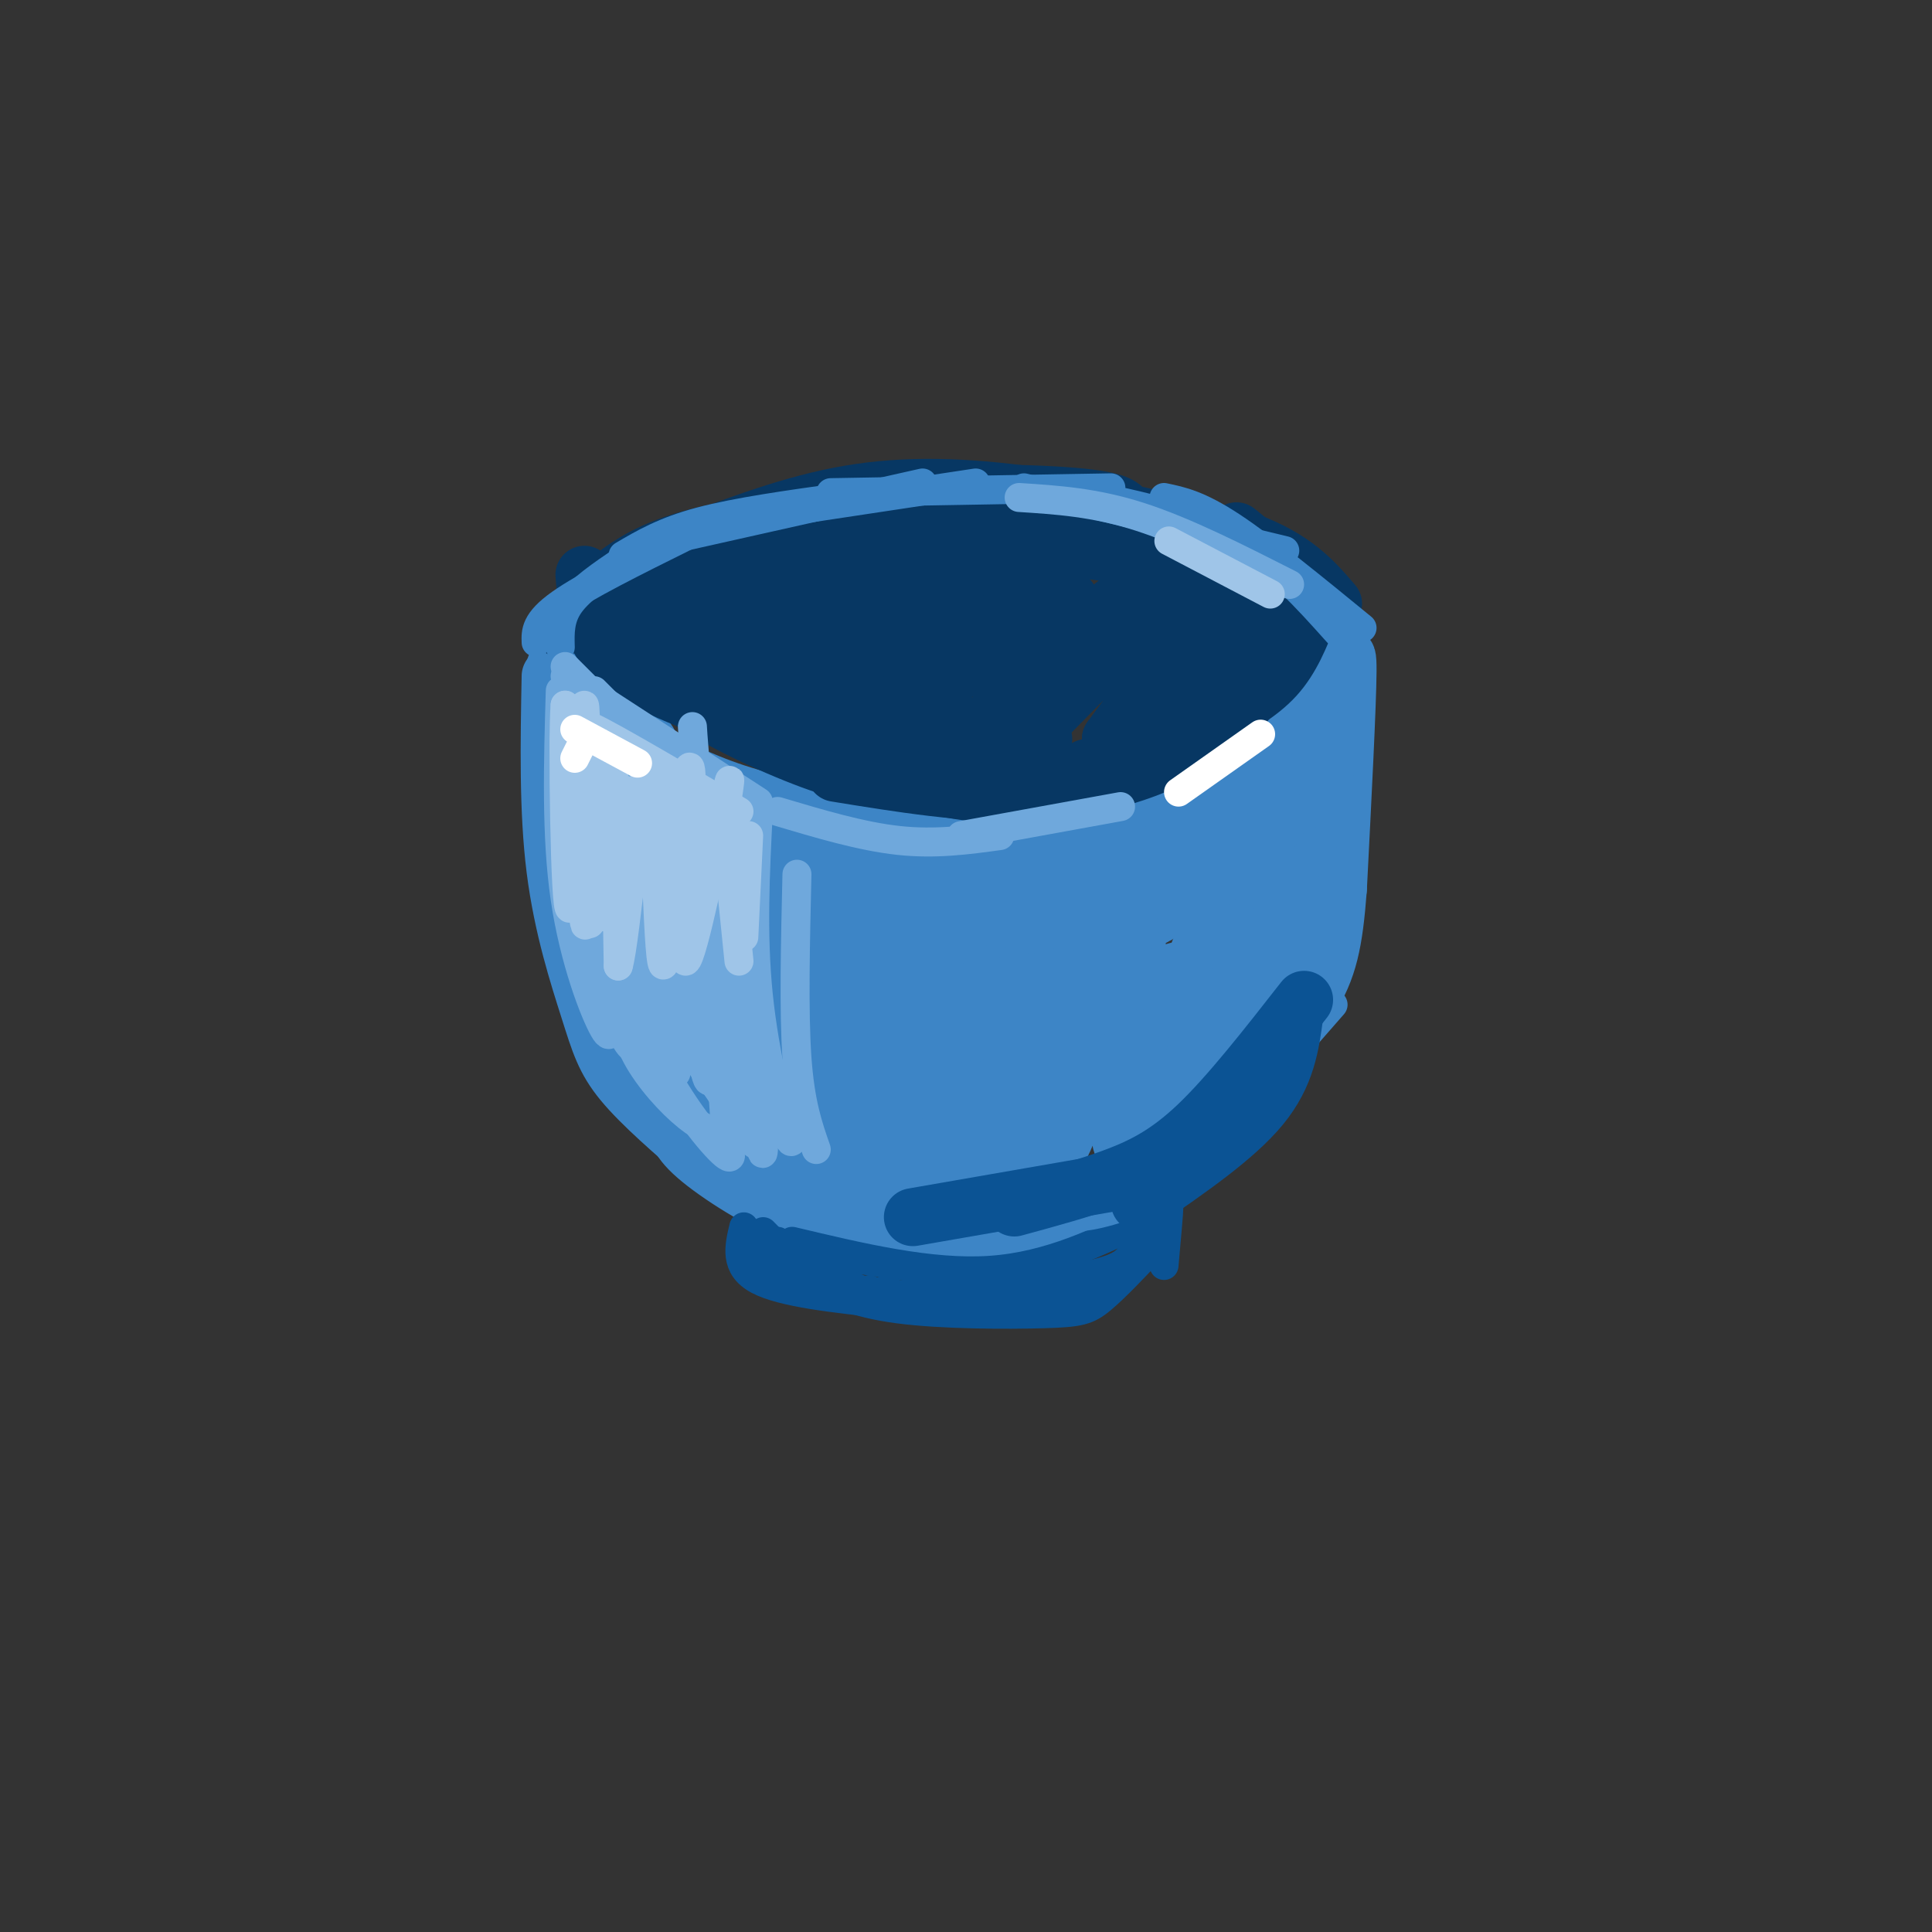 <svg viewBox='0 0 400 400' version='1.1' xmlns='http://www.w3.org/2000/svg' xmlns:xlink='http://www.w3.org/1999/xlink'><rect x="0" y="0" width="400" height="400" fill="#333333" stroke="none"/><g fill='none' stroke='#3d85c6' stroke-width='12' stroke-linecap='round' stroke-linejoin='round'><path d='M114,140c-0.262,13.976 -0.524,27.952 1,40c1.524,12.048 4.833,22.167 7,29c2.167,6.833 3.190,10.381 7,15c3.810,4.619 10.405,10.310 17,16'/><path d='M115,138c2.595,4.018 5.190,8.036 10,12c4.810,3.964 11.833,7.875 19,11c7.167,3.125 14.476,5.464 25,7c10.524,1.536 24.262,2.268 38,3'/><path d='M207,171c11.976,0.202 22.917,-0.792 32,-3c9.083,-2.208 16.310,-5.631 22,-10c5.690,-4.369 9.845,-9.685 14,-15'/><path d='M275,143c3.156,-5.222 4.044,-10.778 4,-4c-0.044,6.778 -1.022,25.889 -2,45'/><path d='M277,184c-0.844,11.178 -1.956,16.622 -6,23c-4.044,6.378 -11.022,13.689 -18,21'/><path d='M140,232c0.067,2.000 0.133,4.000 5,8c4.867,4.000 14.533,10.000 23,13c8.467,3.000 15.733,3.000 23,3'/><path d='M173,253c4.155,1.417 8.310,2.833 15,3c6.690,0.167 15.917,-0.917 24,-3c8.083,-2.083 15.024,-5.167 21,-9c5.976,-3.833 10.988,-8.417 16,-13'/><path d='M256,224c-4.000,5.667 -8.000,11.333 -15,17c-7.000,5.667 -17.000,11.333 -27,17'/><path d='M248,234c-7.083,6.167 -14.167,12.333 -20,15c-5.833,2.667 -10.417,1.833 -15,1'/><path d='M123,151c0.526,9.476 1.052,18.952 5,36c3.948,17.048 11.318,41.669 10,33c-1.318,-8.669 -11.323,-50.627 -14,-61c-2.677,-10.373 1.973,10.838 10,33c8.027,22.162 19.430,45.274 19,35c-0.430,-10.274 -12.694,-53.936 -17,-68c-4.306,-14.064 -0.653,1.468 3,17'/><path d='M139,176c6.866,20.858 22.530,64.504 23,60c0.470,-4.504 -14.254,-57.159 -17,-68c-2.746,-10.841 6.485,20.132 15,41c8.515,20.868 16.312,31.630 21,38c4.688,6.370 6.267,8.347 1,-9c-5.267,-17.347 -17.380,-54.016 -20,-62c-2.620,-7.984 4.251,12.719 10,25c5.749,12.281 10.374,16.141 15,20'/><path d='M187,221c3.500,4.000 4.750,4.000 6,4'/><path d='M150,178c0.019,1.280 0.038,2.561 4,4c3.962,1.439 11.867,3.038 34,5c22.133,1.962 58.494,4.288 50,2c-8.494,-2.288 -61.844,-9.191 -79,-10c-17.156,-0.809 1.881,4.474 26,7c24.119,2.526 53.320,2.293 56,2c2.680,-0.293 -21.160,-0.647 -45,-1'/><path d='M196,187c-16.404,-0.684 -34.916,-1.894 -42,-1c-7.084,0.894 -2.742,3.891 14,5c16.742,1.109 45.882,0.329 52,1c6.118,0.671 -10.786,2.793 -31,10c-20.214,7.207 -43.738,19.499 -35,22c8.738,2.501 49.737,-4.788 54,-6c4.263,-1.212 -28.211,3.654 -44,7c-15.789,3.346 -14.895,5.173 -14,7'/><path d='M150,232c-1.673,2.479 1.144,5.177 14,7c12.856,1.823 35.752,2.773 33,1c-2.752,-1.773 -31.152,-6.267 -45,-8c-13.848,-1.733 -13.146,-0.703 -10,2c3.146,2.703 8.735,7.081 19,10c10.265,2.919 25.205,4.380 32,5c6.795,0.620 5.445,0.398 -3,-12c-8.445,-12.398 -23.984,-36.971 -30,-46c-6.016,-9.029 -2.508,-2.515 1,4'/><path d='M161,195c0.255,1.590 0.393,3.564 6,17c5.607,13.436 16.682,38.332 20,32c3.318,-6.332 -1.122,-43.893 -2,-52c-0.878,-8.107 1.806,13.239 5,30c3.194,16.761 6.898,28.936 8,18c1.102,-10.936 -0.400,-44.982 0,-49c0.400,-4.018 2.700,21.991 5,48'/><path d='M203,239c1.187,7.126 1.656,0.939 2,3c0.344,2.061 0.564,12.368 3,-2c2.436,-14.368 7.089,-53.411 8,-50c0.911,3.411 -1.921,49.275 2,49c3.921,-0.275 14.594,-46.689 17,-50c2.406,-3.311 -3.455,36.483 -3,46c0.455,9.517 7.228,-11.241 14,-32'/><path d='M246,203c5.262,-13.508 11.417,-31.277 10,-22c-1.417,9.277 -10.404,45.602 -9,46c1.404,0.398 13.201,-35.130 19,-48c5.799,-12.870 5.600,-3.080 3,10c-2.600,13.080 -7.600,29.452 -8,28c-0.400,-1.452 3.800,-20.726 8,-40'/><path d='M269,177c0.868,-7.481 -0.964,-6.184 -11,-2c-10.036,4.184 -28.278,11.256 -23,8c5.278,-3.256 34.075,-16.838 37,-15c2.925,1.838 -20.021,19.097 -24,20c-3.979,0.903 11.011,-14.548 26,-30'/><path d='M274,158c5.024,-5.940 4.583,-5.792 2,-2c-2.583,3.792 -7.310,11.226 -13,17c-5.690,5.774 -12.345,9.887 -19,14'/><path d='M265,169c-2.533,4.044 -5.067,8.089 -12,12c-6.933,3.911 -18.267,7.689 -22,8c-3.733,0.311 0.133,-2.844 4,-6'/><path d='M248,178c6.336,-1.212 12.672,-2.424 5,-2c-7.672,0.424 -29.351,2.484 -41,3c-11.649,0.516 -13.267,-0.511 -4,-1c9.267,-0.489 29.418,-0.439 32,0c2.582,0.439 -12.405,1.268 -27,0c-14.595,-1.268 -28.797,-4.634 -43,-8'/><path d='M170,170c-8.265,-1.145 -7.427,-0.007 -8,-1c-0.573,-0.993 -2.555,-4.117 7,0c9.555,4.117 30.649,15.474 45,20c14.351,4.526 21.959,2.221 19,1c-2.959,-1.221 -16.484,-1.358 -31,0c-14.516,1.358 -30.024,4.212 -31,7c-0.976,2.788 12.578,5.511 24,7c11.422,1.489 20.711,1.745 30,2'/><path d='M225,206c9.507,0.617 18.274,1.158 18,0c-0.274,-1.158 -9.590,-4.017 -25,-3c-15.410,1.017 -36.914,5.908 -40,9c-3.086,3.092 12.245,4.386 31,0c18.755,-4.386 40.934,-14.450 35,-10c-5.934,4.450 -39.981,23.414 -46,28c-6.019,4.586 15.991,-5.207 38,-15'/><path d='M236,215c-2.333,4.357 -27.167,22.750 -29,25c-1.833,2.250 19.333,-11.643 24,-15c4.667,-3.357 -7.167,3.821 -19,11'/></g>
<g fill='none' stroke='#073763' stroke-width='12' stroke-linecap='round' stroke-linejoin='round'><path d='M116,130c5.333,-5.667 10.667,-11.333 18,-15c7.333,-3.667 16.667,-5.333 26,-7'/><path d='M160,108c10.500,-1.000 23.750,0.000 37,1'/><path d='M183,108c0.000,0.000 65.000,9.000 65,9'/><path d='M150,110c9.578,-2.867 19.156,-5.733 33,-7c13.844,-1.267 31.956,-0.933 41,0c9.044,0.933 9.022,2.467 9,4'/><path d='M144,112c11.067,-4.133 22.133,-8.267 34,-10c11.867,-1.733 24.533,-1.067 38,1c13.467,2.067 27.733,5.533 42,9'/><path d='M258,112c10.000,3.667 14.000,8.333 18,13'/><path d='M256,110c0.000,0.000 16.000,13.000 16,13'/><path d='M121,119c0.500,6.417 1.000,12.833 7,18c6.000,5.167 17.500,9.083 29,13'/><path d='M126,130c5.422,5.756 10.844,11.511 20,17c9.156,5.489 22.044,10.711 27,12c4.956,1.289 1.978,-1.356 -1,-4'/><path d='M145,125c18.944,-6.685 37.888,-13.371 29,-10c-8.888,3.371 -45.608,16.798 -47,18c-1.392,1.202 32.544,-9.822 47,-15c14.456,-5.178 9.430,-4.509 -5,0c-14.430,4.509 -38.266,12.860 -38,14c0.266,1.140 24.633,-4.930 49,-11'/><path d='M180,121c12.033,-3.537 17.617,-6.878 7,-3c-10.617,3.878 -37.434,14.977 -46,20c-8.566,5.023 1.119,3.970 18,-3c16.881,-6.970 40.957,-19.857 39,-18c-1.957,1.857 -29.947,18.456 -43,26c-13.053,7.544 -11.168,6.031 4,-1c15.168,-7.031 43.619,-19.580 51,-22c7.381,-2.420 -6.310,5.290 -20,13'/><path d='M190,133c-9.780,6.486 -24.230,16.203 -23,16c1.230,-0.203 18.139,-10.324 32,-17c13.861,-6.676 24.675,-9.907 22,-7c-2.675,2.907 -18.837,11.954 -35,21'/><path d='M131,130c27.618,-7.309 55.235,-14.617 50,-15c-5.235,-0.383 -43.323,6.160 -45,8c-1.677,1.840 33.056,-1.022 47,-2c13.944,-0.978 7.100,-0.071 0,4c-7.100,4.071 -14.457,11.306 -16,15c-1.543,3.694 2.729,3.847 7,4'/><path d='M174,144c9.267,2.489 28.933,6.711 33,8c4.067,1.289 -7.467,-0.356 -19,-2'/><path d='M159,150c9.800,2.867 19.600,5.733 28,7c8.400,1.267 15.400,0.933 20,0c4.600,-0.933 6.800,-2.467 9,-4'/><path d='M168,154c9.000,3.578 18.000,7.156 27,9c9.000,1.844 18.000,1.956 23,1c5.000,-0.956 6.000,-2.978 7,-5'/><path d='M173,160c13.533,2.200 27.067,4.400 39,4c11.933,-0.400 22.267,-3.400 28,-6c5.733,-2.600 6.867,-4.800 8,-7'/><path d='M239,123c-18.142,13.708 -36.285,27.415 -31,22c5.285,-5.415 33.996,-29.954 35,-28c1.004,1.954 -25.700,30.400 -27,32c-1.300,1.600 22.804,-23.646 32,-31c9.196,-7.354 3.485,3.185 -2,12c-5.485,8.815 -10.742,15.908 -16,23'/><path d='M230,153c0.271,-0.231 8.949,-12.309 18,-22c9.051,-9.691 18.475,-16.994 15,-11c-3.475,5.994 -19.850,25.284 -24,30c-4.150,4.716 3.925,-5.142 12,-15'/><path d='M258,129c1.167,-0.923 2.333,-1.845 3,-1c0.667,0.845 0.833,3.458 -3,9c-3.833,5.542 -11.667,14.012 -14,16c-2.333,1.988 0.833,-2.506 4,-7'/><path d='M269,127c-5.000,8.583 -10.000,17.167 -13,21c-3.000,3.833 -4.000,2.917 -5,2'/><path d='M271,127c-1.833,4.667 -3.667,9.333 -7,13c-3.333,3.667 -8.167,6.333 -13,9'/></g>
<g fill='none' stroke='#3d85c6' stroke-width='6' stroke-linecap='round' stroke-linejoin='round'><path d='M116,134c-0.083,-3.000 -0.167,-6.000 2,-9c2.167,-3.000 6.583,-6.000 11,-9'/><path d='M111,133c-0.083,-2.167 -0.167,-4.333 5,-8c5.167,-3.667 15.583,-8.833 26,-14'/><path d='M129,115c4.250,-2.500 8.500,-5.000 16,-7c7.500,-2.000 18.250,-3.500 29,-5'/><path d='M133,113c0.000,0.000 58.000,-13.000 58,-13'/><path d='M149,108c0.000,0.000 53.000,-8.000 53,-8'/><path d='M172,102c0.000,0.000 58.000,-1.000 58,-1'/><path d='M212,101c0.000,0.000 54.000,13.000 54,13'/><path d='M241,103c3.583,0.750 7.167,1.500 14,6c6.833,4.500 16.917,12.750 27,21'/><path d='M228,103c9.917,2.167 19.833,4.333 28,9c8.167,4.667 14.583,11.833 21,19'/></g>
<g fill='none' stroke='#0b5394' stroke-width='6' stroke-linecap='round' stroke-linejoin='round'><path d='M196,252c0.000,0.000 -1.000,0.000 -1,0'/><path d='M168,258c0.000,0.000 0.000,7.000 0,7'/><path d='M166,259c0.000,0.000 27.000,4.000 27,4'/><path d='M164,257c14.333,3.417 28.667,6.833 41,6c12.333,-0.833 22.667,-5.917 33,-11'/><path d='M238,252c5.000,-0.500 1.000,3.750 -3,8'/><path d='M236,252c-0.238,2.935 -0.476,5.869 -2,8c-1.524,2.131 -4.333,3.458 -14,5c-9.667,1.542 -26.190,3.298 -35,3c-8.810,-0.298 -9.905,-2.649 -11,-5'/><path d='M174,263c-2.774,-1.381 -4.208,-2.333 -3,-1c1.208,1.333 5.060,4.952 11,7c5.940,2.048 13.970,2.524 22,3'/><path d='M167,265c4.929,2.399 9.857,4.798 19,6c9.143,1.202 22.500,1.208 30,1c7.500,-0.208 9.143,-0.631 12,-3c2.857,-2.369 6.929,-6.685 11,-11'/><path d='M239,258c2.422,-4.022 2.978,-8.578 3,-8c0.022,0.578 -0.489,6.289 -1,12'/><path d='M154,254c-1.000,4.167 -2.000,8.333 3,11c5.000,2.667 16.000,3.833 27,5'/><path d='M184,270c4.500,0.833 2.250,0.417 0,0'/><path d='M158,259c4.167,3.333 8.333,6.667 12,8c3.667,1.333 6.833,0.667 10,0'/><path d='M161,257c3.583,4.167 7.167,8.333 11,10c3.833,1.667 7.917,0.833 12,0'/><path d='M158,255c3.611,3.676 7.222,7.352 12,10c4.778,2.648 10.724,4.266 20,5c9.276,0.734 21.882,0.582 29,0c7.118,-0.582 8.748,-1.595 11,-4c2.252,-2.405 5.126,-6.203 8,-10'/><path d='M238,256c0.000,-0.167 -4.000,4.417 -8,9'/><path d='M241,255c0.000,0.000 -9.000,7.000 -9,7'/></g>
<g fill='none' stroke='#3d85c6' stroke-width='6' stroke-linecap='round' stroke-linejoin='round'><path d='M187,246c9.640,0.517 19.279,1.033 18,1c-1.279,-0.033 -13.477,-0.617 -18,0c-4.523,0.617 -1.372,2.435 5,3c6.372,0.565 15.963,-0.124 16,0c0.037,0.124 -9.482,1.062 -19,2'/><path d='M189,252c1.667,-0.167 15.333,-1.583 29,-3'/><path d='M213,250c5.745,-0.187 11.490,-0.373 19,-3c7.510,-2.627 16.786,-7.694 14,-7c-2.786,0.694 -17.635,7.148 -22,10c-4.365,2.852 1.753,2.100 8,0c6.247,-2.100 12.624,-5.550 19,-9'/><path d='M251,241c4.500,-3.333 6.250,-7.167 8,-11'/><path d='M237,247c7.833,-3.500 15.667,-7.000 21,-12c5.333,-5.000 8.167,-11.500 11,-18'/><path d='M276,208c0.000,0.000 -21.000,24.000 -21,24'/><path d='M274,209c0.000,0.000 -11.000,11.000 -11,11'/></g>
<g fill='none' stroke='#6fa8dc' stroke-width='6' stroke-linecap='round' stroke-linejoin='round'><path d='M119,152c4.178,24.156 8.356,48.311 7,42c-1.356,-6.311 -8.244,-43.089 -9,-47c-0.756,-3.911 4.622,25.044 10,54'/><path d='M116,143c-0.444,15.044 -0.889,30.089 1,43c1.889,12.911 6.111,23.689 8,27c1.889,3.311 1.444,-0.844 1,-5'/><path d='M116,146c1.133,16.111 2.267,32.222 5,45c2.733,12.778 7.067,22.222 9,25c1.933,2.778 1.467,-1.111 1,-5'/><path d='M123,143c0.000,0.000 5.000,5.000 5,5'/><path d='M117,138c0.000,0.000 17.000,17.000 17,17'/><path d='M117,140c0.000,0.000 40.000,26.000 40,26'/><path d='M161,168c8.667,2.583 17.333,5.167 25,6c7.667,0.833 14.333,-0.083 21,-1'/><path d='M211,103c7.833,0.500 15.667,1.000 25,4c9.333,3.000 20.167,8.500 31,14'/><path d='M199,173c0.000,0.000 33.000,-6.000 33,-6'/><path d='M125,159c4.179,33.940 8.357,67.881 7,58c-1.357,-9.881 -8.250,-63.583 -8,-64c0.250,-0.417 7.643,52.452 10,65c2.357,12.548 -0.321,-15.226 -3,-43'/><path d='M131,175c-1.427,-15.750 -3.496,-33.626 -1,-17c2.496,16.626 9.556,67.756 10,64c0.444,-3.756 -5.726,-62.396 -5,-64c0.726,-1.604 8.350,53.827 11,64c2.650,10.173 0.325,-24.914 -2,-60'/><path d='M144,162c-0.602,-13.299 -1.107,-16.547 0,-3c1.107,13.547 3.827,43.890 6,58c2.173,14.110 3.799,11.988 5,15c1.201,3.012 1.977,11.157 0,-4c-1.977,-15.157 -6.708,-53.616 -8,-57c-1.292,-3.384 0.854,28.308 3,60'/><path d='M126,187c2.644,11.156 5.289,22.311 10,32c4.711,9.689 11.489,17.911 14,20c2.511,2.089 0.756,-1.956 -1,-6'/><path d='M130,205c-0.470,3.758 -0.941,7.515 1,12c1.941,4.485 6.293,9.697 10,13c3.707,3.303 6.767,4.697 9,5c2.233,0.303 3.638,-0.485 2,-4c-1.638,-3.515 -6.319,-9.758 -11,-16'/><path d='M150,169c2.833,27.500 5.667,55.000 7,65c1.333,10.000 1.167,2.500 1,-5'/><path d='M157,168c-0.644,12.689 -1.289,25.378 0,38c1.289,12.622 4.511,25.178 6,29c1.489,3.822 1.244,-1.089 1,-6'/><path d='M165,181c-0.333,14.250 -0.667,28.500 0,38c0.667,9.500 2.333,14.250 4,19'/></g>
<g fill='none' stroke='#9fc5e8' stroke-width='6' stroke-linecap='round' stroke-linejoin='round'><path d='M122,157c-1.089,0.911 -2.178,1.822 4,5c6.178,3.178 19.622,8.622 20,7c0.378,-1.622 -12.311,-10.311 -25,-19'/><path d='M121,150c1.167,-0.167 16.583,8.917 32,18'/><path d='M118,151c4.006,21.673 8.012,43.345 7,38c-1.012,-5.345 -7.042,-37.708 -8,-37c-0.958,0.708 3.155,34.488 4,39c0.845,4.512 -1.577,-20.244 -4,-45'/><path d='M117,146c-0.574,6.023 -0.007,43.581 1,42c1.007,-1.581 2.456,-42.300 3,-42c0.544,0.300 0.185,41.619 1,45c0.815,3.381 2.804,-31.177 4,-36c1.196,-4.823 1.598,20.088 2,45'/><path d='M128,200c1.539,-4.891 4.387,-39.619 6,-40c1.613,-0.381 1.993,33.586 3,39c1.007,5.414 2.643,-17.726 4,-30c1.357,-12.274 2.436,-13.682 2,-3c-0.436,10.682 -2.387,33.453 -1,33c1.387,-0.453 6.110,-24.129 8,-33c1.890,-8.871 0.945,-2.935 0,3'/><path d='M150,169c0.500,5.500 1.750,17.750 3,30'/><path d='M155,173c0.000,0.000 -1.000,21.000 -1,21'/><path d='M242,112c0.000,0.000 21.000,11.000 21,11'/></g>
<g fill='none' stroke='#ffffff' stroke-width='6' stroke-linecap='round' stroke-linejoin='round'><path d='M119,151c0.000,0.000 13.000,7.000 13,7'/><path d='M121,153c0.000,0.000 -2.000,4.000 -2,4'/><path d='M244,164c0.000,0.000 17.000,-12.000 17,-12'/></g>
<g fill='none' stroke='#0b5394' stroke-width='12' stroke-linecap='round' stroke-linejoin='round'><path d='M268,210c-0.833,6.250 -1.667,12.500 -7,19c-5.333,6.500 -15.167,13.250 -25,20'/><path d='M270,207c-7.733,9.889 -15.467,19.778 -22,26c-6.533,6.222 -11.867,8.778 -18,11c-6.133,2.222 -13.067,4.111 -20,6'/><path d='M235,244c0.000,0.000 -46.000,8.000 -46,8'/></g>
</svg>
